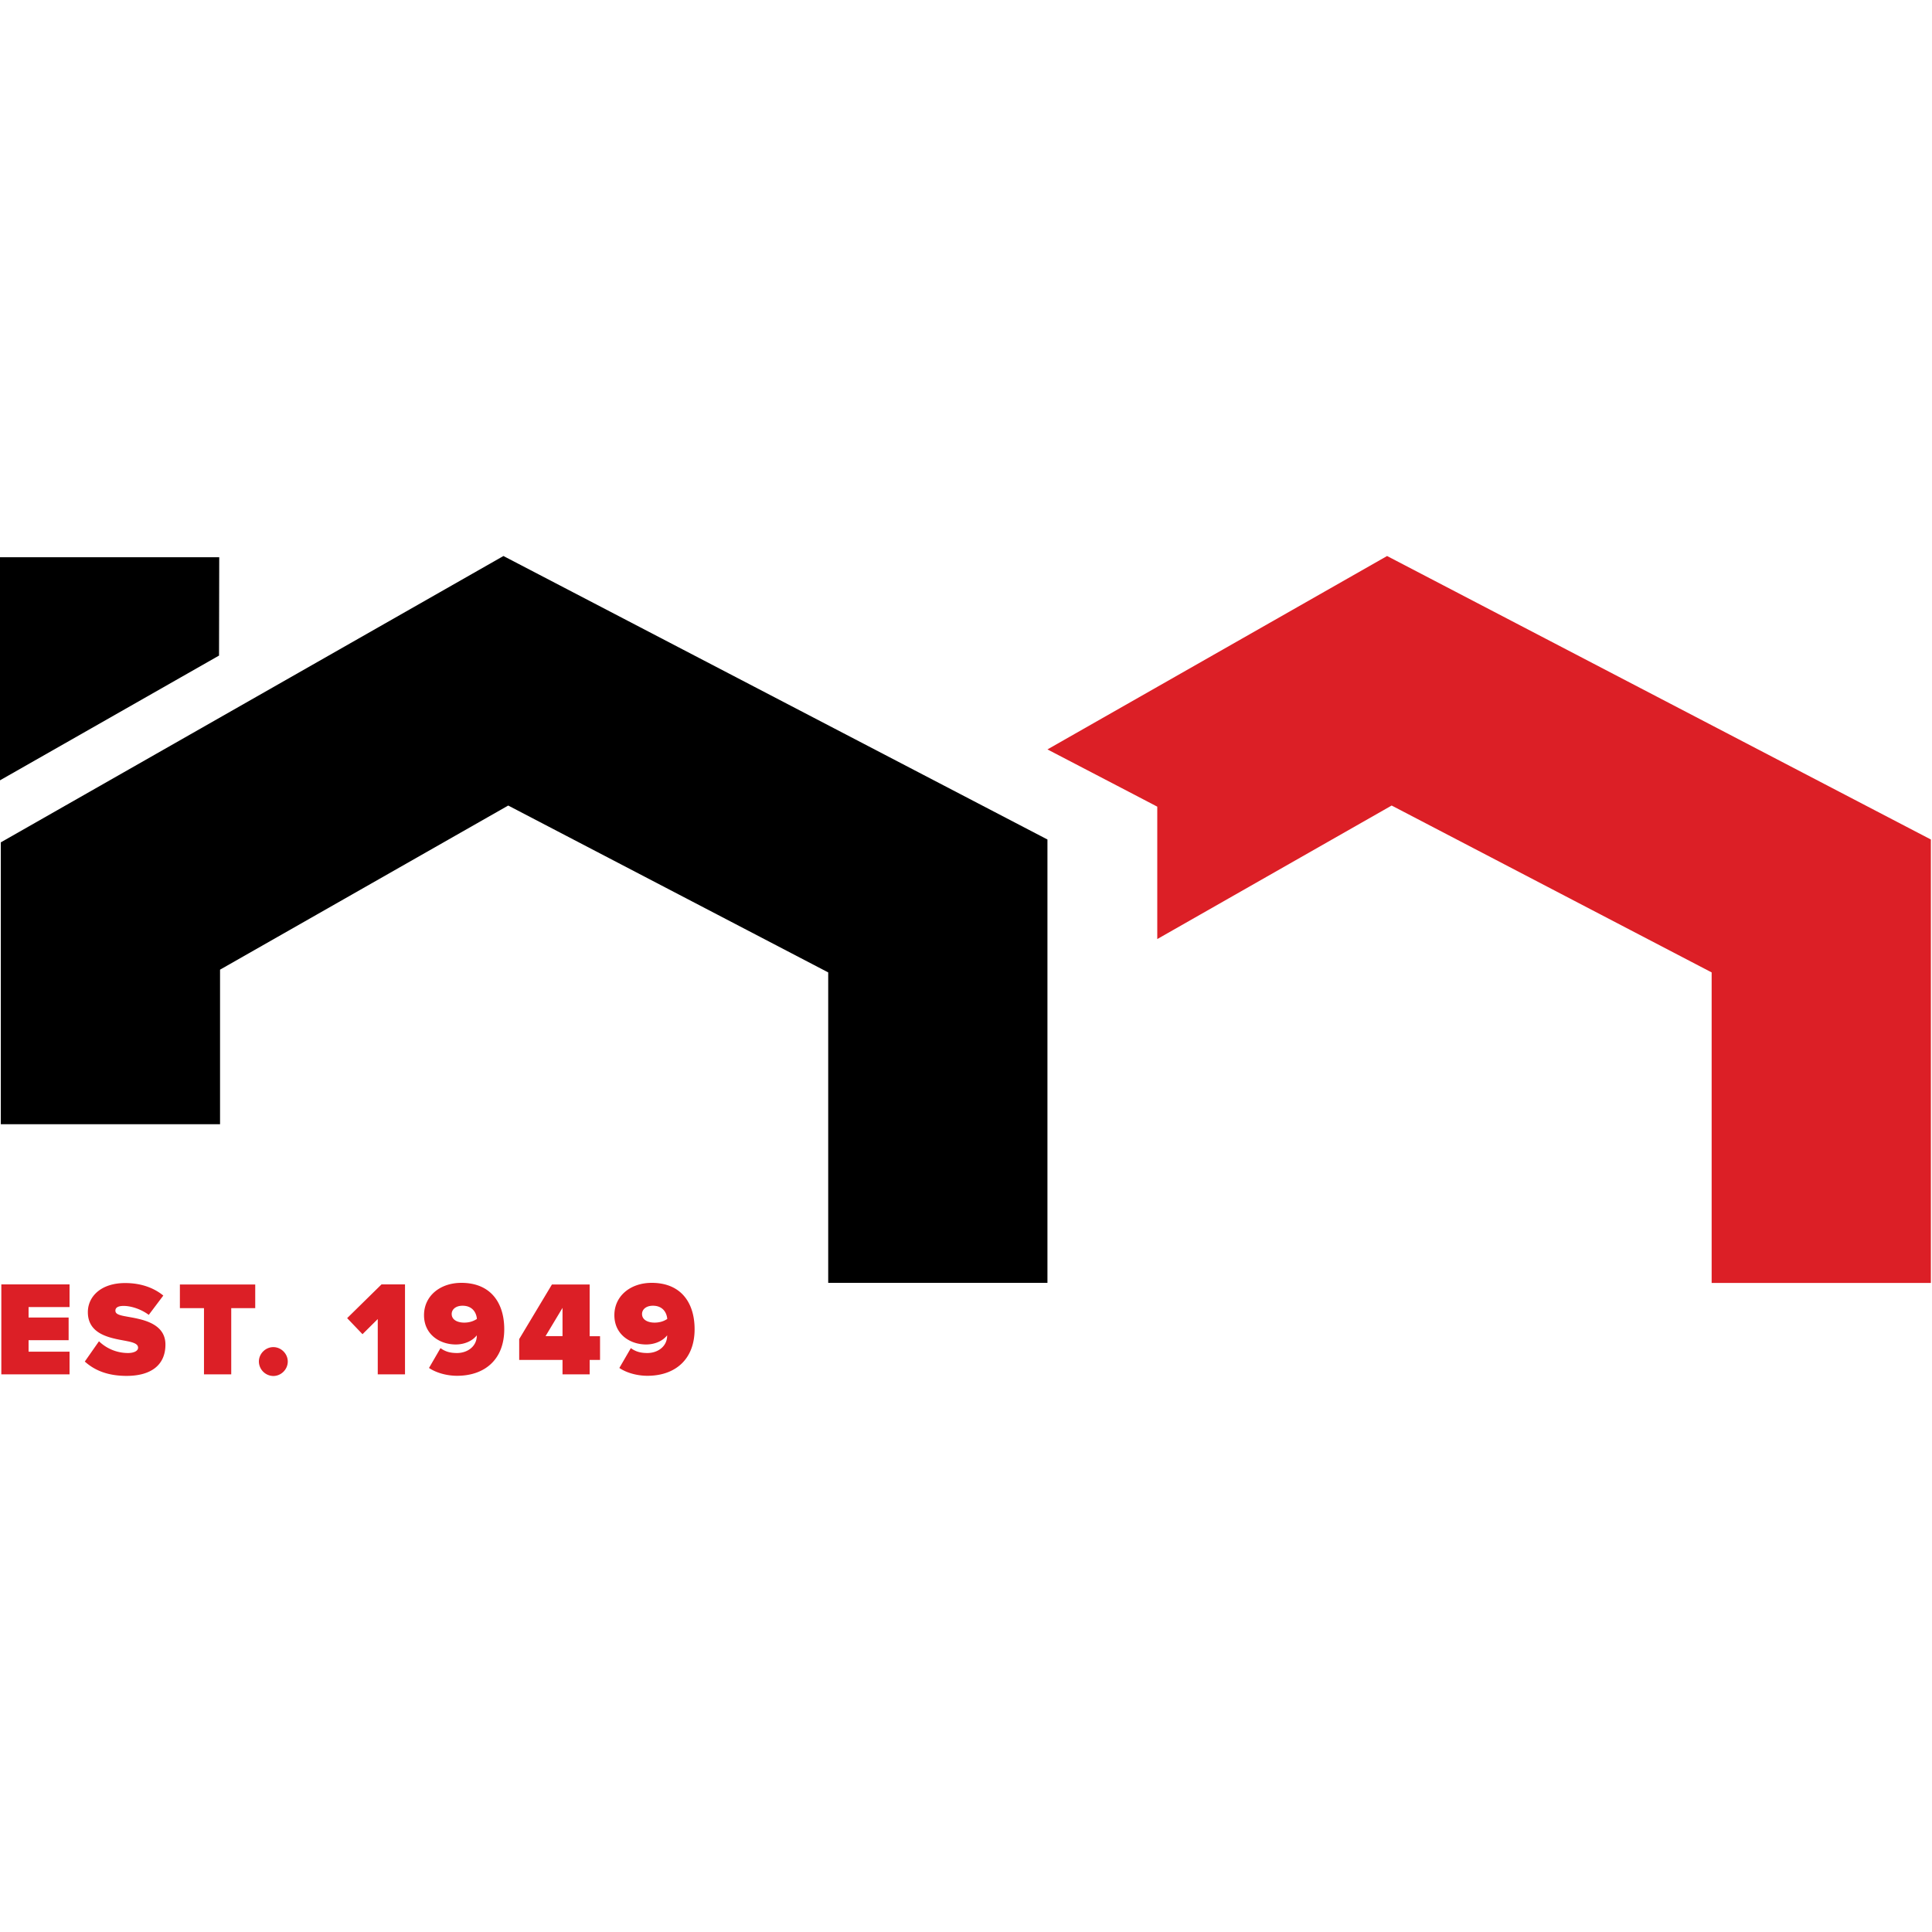 <svg xmlns="http://www.w3.org/2000/svg" xmlns:xlink="http://www.w3.org/1999/xlink" width="192" height="192" viewBox="0 0 192 192">
  <g fill="none" fill-rule="nonzero">
    <path fill="#DC1F26" d="m137.846 55.256-33.752 19.22 8.014 4.174 2.9 1.515v13.158l23.293-13.27 31.801 16.584v30.862h21.787v-44.07z"/>
    <path fill="#000" d="M21.777 55.377H0v22.17L21.767 65.15l.02-9.772h-.01Zm28.254-.121L.081 83.712v28.012h21.787v-15.36l28.638-16.31 31.801 16.583v30.851h21.787V83.429L50.031 55.256Z"/>
    <path fill="#DC1F26" d="M27.163 133.875c.778 0 1.435.656 1.435 1.434 0 .779-.657 1.435-1.435 1.435a1.454 1.454 0 0 1-1.435-1.435c0-.778.657-1.434 1.435-1.434Zm-14.723-6.367c1.465 0 2.779.415 3.79 1.243l-1.446 1.92c-.778-.586-1.779-.89-2.496-.89-.667 0-.819.243-.819.466 0 .283.233.41.813.533l.32.06.642.116.323.066.328.077c1.263.318 2.546.942 2.546 2.523 0 2.061-1.465 3.112-3.86 3.112-1.9 0-3.203-.566-4.153-1.425l1.404-2.01.02.01a4.148 4.148 0 0 0 2.88 1.152c.506 0 .99-.172.99-.526 0-.306-.28-.476-.934-.621l-.328-.066-.603-.113-.32-.067-.323-.077c-1.243-.319-2.483-.935-2.483-2.593 0-1.515 1.263-2.89 3.709-2.89Zm33.408-.02c2.93 0 4.264 2 4.264 4.608 0 2.991-1.92 4.628-4.689 4.628-1.02 0-2.071-.293-2.789-.778l1.142-1.97c.505.363.99.485 1.647.485.97 0 1.867-.584 1.954-1.57l.007-.189c-.455.586-1.264.91-2.082.91-1.607 0-3.163-1-3.163-2.91 0-1.91 1.597-3.214 3.709-3.214Zm18.917 0c2.93 0 4.264 2 4.264 4.608 0 2.991-1.92 4.628-4.689 4.628-1.02 0-2.081-.293-2.789-.778l1.142-1.97c.505.363.99.485 1.647.485.97 0 1.867-.584 1.954-1.57l.007-.189c-.455.586-1.264.91-2.082.91-1.607 0-3.163-1-3.163-2.91 0-1.91 1.597-3.214 3.709-3.214Zm-57.853.152v2.253H2.84v1.04H6.82v2.254H2.84v1.142h4.072v2.254H.132v-8.943h6.78Zm18.452.01v2.354H22.98v6.579h-2.708v-6.579h-2.395v-2.354h7.488Zm14.885-.01v8.943h-2.708v-5.498l-1.516 1.506-1.526-1.596 3.416-3.355h2.334Zm18.351.01v5.143h1.031v2.355h-1.03v1.435h-2.699v-1.435h-4.305v-2.072l3.254-5.426h3.75Zm-2.698 2.324-1.687 2.81h1.687v-2.81Zm-9.933-.212c-.697 0-1.081.384-1.081.818 0 .627.646.86 1.243.86.454 0 .879-.112 1.263-.365-.05-.606-.425-1.313-1.425-1.313Zm18.917 0c-.697 0-1.081.384-1.081.818 0 .627.646.86 1.243.86.454 0 .889-.112 1.263-.365-.05-.606-.425-1.313-1.425-1.313Z"/>
  </g>
</svg>
